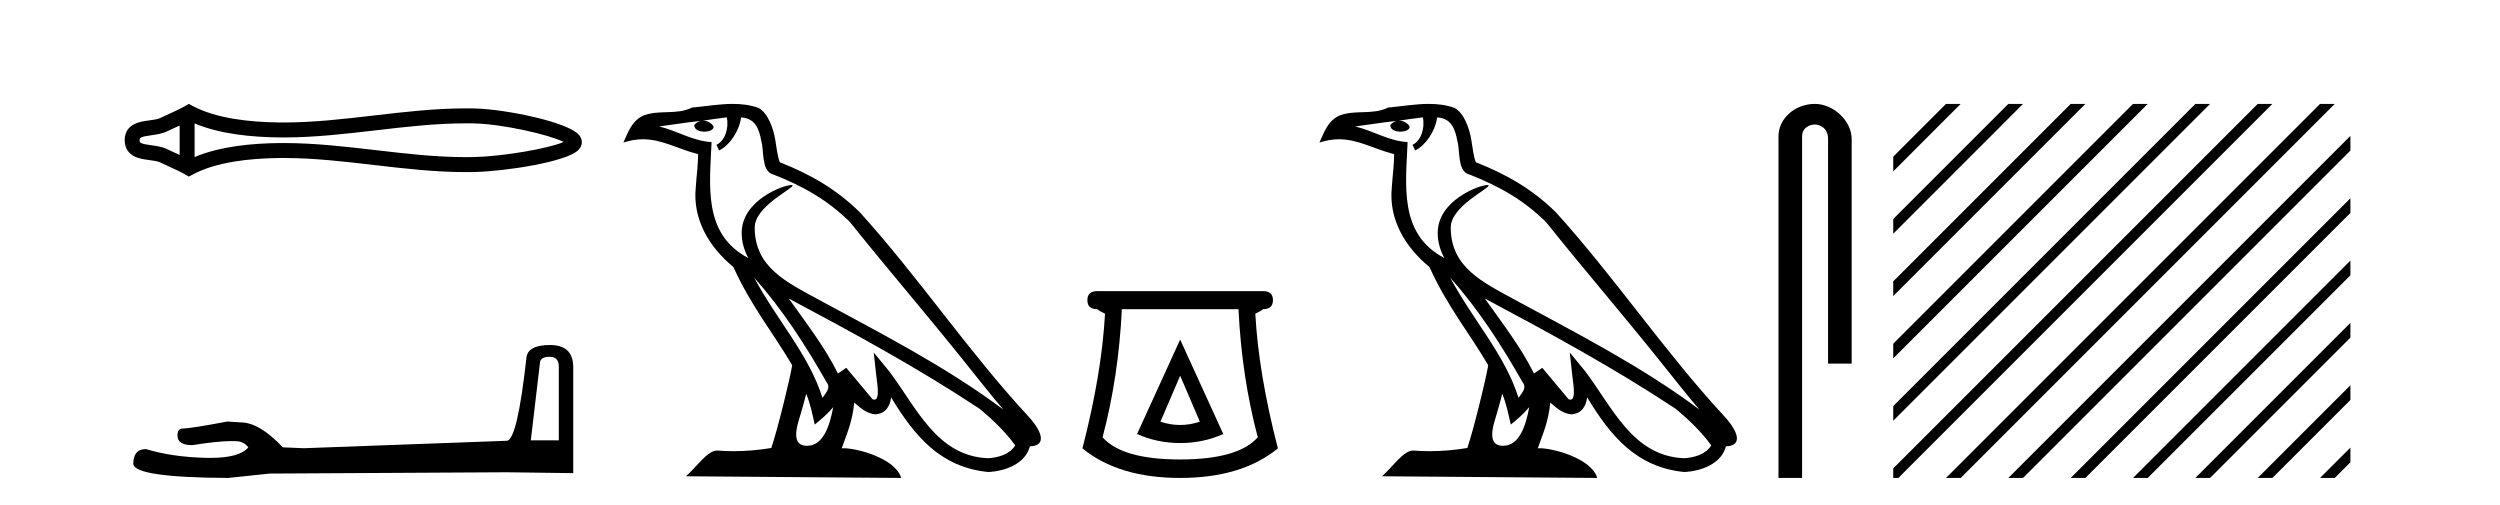 <?xml version='1.0' encoding='UTF-8' standalone='yes'?><svg xmlns='http://www.w3.org/2000/svg' xmlns:xlink='http://www.w3.org/1999/xlink' width='203.0' height='41.0' ><path d='M 46.102 11.325 C 46.102 11.325 46.102 11.326 46.101 11.326 L 46.101 11.326 C 46.101 11.326 46.101 11.326 46.101 11.326 L 46.101 11.326 C 46.102 11.326 46.102 11.325 46.102 11.325 ZM 46.09 11.745 C 46.09 11.745 46.09 11.745 46.09 11.745 L 46.09 11.745 C 46.091 11.746 46.091 11.746 46.091 11.746 C 46.091 11.746 46.091 11.746 46.09 11.745 ZM 14.587 10.194 L 14.587 12.581 L 14.587 12.581 C 14.473 12.529 14.361 12.478 14.252 12.429 L 14.252 12.429 C 14.005 12.317 13.773 12.213 13.553 12.105 L 13.553 12.105 C 13.145 11.904 12.647 11.843 12.292 11.795 L 12.292 11.795 C 11.889 11.74 11.633 11.699 11.466 11.616 L 11.466 11.616 C 11.375 11.572 11.339 11.545 11.339 11.387 C 11.339 11.197 11.349 11.108 12.292 10.98 L 12.292 10.98 C 12.647 10.932 13.145 10.871 13.553 10.67 L 13.553 10.67 L 13.553 10.67 C 13.773 10.562 14.005 10.457 14.252 10.345 L 14.252 10.345 C 14.361 10.296 14.473 10.246 14.587 10.194 ZM 15.802 12.753 L 15.802 12.753 L 15.802 12.753 C 15.802 12.753 15.802 12.753 15.802 12.753 ZM 37.83 10.015 C 37.955 10.015 38.08 10.015 38.205 10.017 L 38.205 10.017 C 38.315 10.018 38.425 10.02 38.535 10.023 L 38.535 10.023 C 40.82 10.076 44.584 10.928 45.769 11.527 L 45.769 11.527 C 44.567 12.06 40.838 12.698 38.535 12.752 L 38.535 12.752 L 38.535 12.752 C 38.3 12.757 38.065 12.76 37.83 12.76 C 35.404 12.76 32.978 12.479 30.509 12.191 L 30.509 12.191 C 28.052 11.905 25.553 11.614 23.035 11.614 C 22.905 11.614 22.776 11.615 22.646 11.616 L 22.646 11.616 C 20.481 11.643 17.891 11.871 15.802 12.753 L 15.802 12.753 L 15.802 10.022 L 15.802 10.022 C 17.891 10.903 20.481 11.132 22.646 11.158 L 22.646 11.158 L 22.646 11.158 C 22.776 11.16 22.905 11.161 23.035 11.161 C 25.553 11.161 28.052 10.869 30.509 10.583 C 32.977 10.296 35.403 10.015 37.83 10.015 ZM 15.334 8.437 L 15.041 8.605 C 14.869 8.704 14.693 8.796 14.513 8.885 L 14.513 8.885 C 14.262 9.008 14.01 9.122 13.753 9.238 L 13.753 9.238 C 13.509 9.348 13.258 9.461 13.017 9.58 L 13.017 9.58 L 13.017 9.58 C 12.822 9.676 12.541 9.721 12.129 9.776 L 12.129 9.776 C 11.57 9.852 10.124 9.959 10.124 11.387 C 10.124 12.046 10.459 12.475 10.929 12.706 L 10.929 12.706 C 11.312 12.894 11.789 12.952 12.129 12.998 L 12.129 12.998 C 12.541 13.054 12.822 13.098 13.017 13.194 L 13.017 13.194 L 13.017 13.194 C 13.258 13.313 13.509 13.426 13.753 13.536 L 13.753 13.536 C 14.198 13.737 14.628 13.932 15.041 14.17 L 15.334 14.338 L 15.632 14.178 C 17.547 13.149 20.258 12.86 22.661 12.831 L 22.661 12.831 L 22.661 12.831 C 22.786 12.829 22.911 12.829 23.037 12.829 C 25.469 12.829 27.899 13.111 30.369 13.398 L 30.369 13.398 C 32.824 13.684 35.319 13.975 37.832 13.975 C 38.076 13.975 38.319 13.972 38.563 13.966 L 38.563 13.966 C 40.981 13.909 46.017 13.162 46.975 12.17 L 46.975 12.17 C 47.097 12.043 47.246 11.832 47.246 11.544 C 47.246 11.278 47.117 11.075 47.008 10.949 L 47.008 10.949 C 46.092 9.894 41.029 8.866 38.563 8.808 L 38.563 8.808 L 38.563 8.808 C 38.449 8.806 38.334 8.804 38.22 8.802 L 38.22 8.802 C 38.09 8.801 37.961 8.8 37.832 8.8 C 35.32 8.8 32.824 9.091 30.369 9.377 C 27.899 9.664 25.469 9.946 23.037 9.946 C 22.911 9.946 22.786 9.945 22.661 9.944 L 22.661 9.944 C 20.258 9.914 17.547 9.625 15.632 8.597 L 15.334 8.437 Z' style='fill:#000000;stroke:none' /><path d='M 44.629 28.973 Q 45.375 28.973 45.375 29.754 L 45.375 35.755 L 43.102 35.755 L 43.848 29.435 Q 43.884 28.973 44.629 28.973 ZM 44.665 28.014 Q 42.854 28.014 42.747 29.044 Q 42.002 35.755 41.149 35.791 L 24.672 36.395 L 22.968 36.324 Q 21.05 34.299 19.559 34.299 Q 19.026 34.264 18.458 34.228 Q 15.44 34.797 14.836 34.797 Q 14.41 34.797 14.41 35.365 Q 14.41 36.146 15.617 36.146 Q 17.691 35.816 18.798 35.816 Q 18.999 35.816 19.168 35.826 Q 19.772 35.826 20.163 36.324 Q 19.47 37.181 17.063 37.181 Q 16.878 37.181 16.683 37.176 Q 13.948 37.105 11.853 36.466 Q 10.823 36.466 10.823 37.673 Q 10.93 38.774 18.529 38.809 L 21.903 38.454 L 41.149 38.348 L 46.547 38.419 L 46.547 29.754 Q 46.511 28.014 44.665 28.014 Z' style='fill:#000000;stroke:none' /><path d='M 61.236 22.54 L 61.236 22.54 C 63.53 25.118 65.43 28.06 67.123 31.048 C 67.479 31.486 67.078 31.888 66.785 32.305 C 65.669 28.763 63.102 26.03 61.236 22.54 ZM 59.016 9.529 C 59.207 10.422 58.855 11.451 58.178 11.755 L 58.394 12.217 C 59.24 11.815 60.052 10.612 60.173 9.532 C 61.328 9.601 61.643 10.47 61.824 11.479 C 62.04 12.168 61.821 13.841 62.694 14.13 C 65.275 15.129 67.247 16.285 69.017 18.031 C 72.072 21.852 75.265 25.552 78.32 29.376 C 79.507 30.865 80.592 32.228 81.473 33.257 C 76.834 29.789 71.65 27.136 66.565 24.38 C 63.862 22.911 61.283 21.71 61.283 18.477 C 61.283 16.738 64.487 15.281 64.355 15.055 C 64.344 15.035 64.307 15.026 64.248 15.026 C 63.591 15.026 60.224 16.274 60.224 18.907 C 60.224 19.637 60.419 20.313 60.758 20.944 C 60.753 20.944 60.748 20.943 60.743 20.943 C 57.05 18.986 57.636 15.028 57.78 11.538 C 56.245 11.453 54.981 10.616 53.524 10.267 C 54.654 10.121 55.781 9.933 56.914 9.816 L 56.914 9.816 C 56.701 9.858 56.507 9.982 56.377 10.154 C 56.359 10.526 56.78 10.69 57.19 10.69 C 57.59 10.69 57.98 10.534 57.943 10.264 C 57.762 9.982 57.432 9.799 57.094 9.799 C 57.084 9.799 57.074 9.799 57.065 9.799 C 57.628 9.719 58.379 9.599 59.016 9.529 ZM 65.466 31.976 C 65.797 32.78 65.968 33.632 66.155 34.476 C 66.693 34.04 67.215 33.593 67.656 33.06 L 67.656 33.06 C 67.369 34.623 66.832 36.199 65.531 36.199 C 64.743 36.199 64.378 35.667 64.883 34.054 C 65.121 33.293 65.311 32.566 65.466 31.976 ZM 64.052 24.242 L 64.052 24.242 C 69.318 27.047 74.532 29.879 79.512 33.171 C 80.685 34.122 81.73 35.181 82.438 36.172 C 81.968 36.901 81.075 37.152 80.249 37.207 C 76.034 37.06 74.384 32.996 72.157 30.093 L 70.946 28.622 L 71.155 30.507 C 71.169 30.846 71.517 32.452 70.998 32.452 C 70.954 32.452 70.904 32.44 70.846 32.415 L 68.716 29.865 C 68.488 30.015 68.274 30.186 68.039 30.325 C 66.982 28.187 65.435 26.196 64.052 24.242 ZM 59.507 8.437 C 58.401 8.437 57.267 8.636 56.192 8.736 C 54.909 9.361 53.611 8.884 52.266 9.373 C 51.295 9.809 51.023 10.693 50.621 11.576 C 51.193 11.386 51.714 11.308 52.205 11.308 C 53.772 11.308 55.033 12.097 56.689 12.518 C 56.686 13.349 56.556 14.292 56.494 15.242 C 56.237 17.816 57.594 20.076 59.555 21.685 C 60.96 24.814 62.904 27.214 64.324 29.655 C 64.154 30.752 63.134 34.89 62.631 36.376 C 61.645 36.542 60.593 36.636 59.559 36.636 C 59.141 36.636 58.726 36.62 58.32 36.588 C 58.289 36.584 58.257 36.582 58.226 36.582 C 57.428 36.582 56.55 37.945 55.69 38.673 L 73.175 38.809 C 72.729 37.233 69.622 36.397 68.518 36.397 C 68.455 36.397 68.398 36.399 68.348 36.405 C 68.738 35.29 69.224 34.243 69.362 32.686 C 69.85 33.123 70.398 33.595 71.081 33.644 C 71.916 33.582 72.255 33.011 72.361 32.267 C 74.252 35.396 76.368 37.951 80.249 38.327 C 81.59 38.261 83.261 37.675 83.623 36.25 C 85.402 36.149 84.097 34.416 83.437 33.737 C 78.596 28.498 74.601 22.517 69.818 17.238 C 67.976 15.421 65.896 14.192 63.321 13.173 C 63.129 12.702 63.066 12.032 62.941 11.295 C 62.805 10.491 62.376 9.174 61.592 8.765 C 60.924 8.519 60.221 8.437 59.507 8.437 Z' style='fill:#000000;stroke:none' /><path d='M 95.829 30.508 L 97.43 34.242 Q 96.63 34.508 95.829 34.508 Q 95.029 34.508 94.229 34.242 L 95.829 30.508 ZM 95.829 27.574 L 92.329 35.242 Q 93.962 35.975 95.829 35.975 Q 97.697 35.975 99.33 35.242 L 95.829 27.574 ZM 100.564 25.106 Q 100.831 30.608 102.131 35.509 Q 100.53 37.309 95.829 37.309 Q 91.128 37.309 89.528 35.509 Q 90.828 30.608 91.095 25.106 ZM 89.095 23.639 Q 88.295 23.639 88.295 24.373 Q 88.295 25.106 89.095 25.106 Q 89.295 25.273 89.728 25.473 Q 89.461 30.341 87.894 36.409 Q 90.828 38.809 95.829 38.809 Q 100.831 38.809 103.764 36.409 Q 102.197 30.341 101.931 25.473 Q 102.364 25.273 102.564 25.106 Q 103.364 25.106 103.364 24.373 Q 103.364 23.639 102.564 23.639 Z' style='fill:#000000;stroke:none' /><path d='M 117.755 22.54 L 117.755 22.54 C 120.049 25.118 121.948 28.06 123.641 31.048 C 123.997 31.486 123.597 31.888 123.303 32.305 C 122.188 28.763 119.62 26.03 117.755 22.54 ZM 115.534 9.529 C 115.725 10.422 115.373 11.451 114.696 11.755 L 114.912 12.217 C 115.758 11.815 116.571 10.612 116.691 9.532 C 117.846 9.601 118.162 10.47 118.342 11.479 C 118.559 12.168 118.339 13.841 119.213 14.13 C 121.793 15.129 123.765 16.285 125.536 18.031 C 128.591 21.852 131.783 25.552 134.838 29.376 C 136.025 30.865 137.11 32.228 137.992 33.257 C 133.353 29.789 128.169 27.136 123.083 24.38 C 120.38 22.911 117.801 21.71 117.801 18.477 C 117.801 16.738 121.006 15.281 120.874 15.055 C 120.862 15.035 120.825 15.026 120.767 15.026 C 120.109 15.026 116.742 16.274 116.742 18.907 C 116.742 19.637 116.937 20.313 117.277 20.944 C 117.271 20.944 117.266 20.943 117.261 20.943 C 113.568 18.986 114.155 15.028 114.298 11.538 C 112.763 11.453 111.499 10.616 110.042 10.267 C 111.172 10.121 112.299 9.933 113.432 9.816 L 113.432 9.816 C 113.219 9.858 113.025 9.982 112.896 10.154 C 112.877 10.526 113.298 10.69 113.708 10.69 C 114.108 10.69 114.499 10.534 114.461 10.264 C 114.28 9.982 113.95 9.799 113.612 9.799 C 113.603 9.799 113.593 9.799 113.583 9.799 C 114.146 9.719 114.897 9.599 115.534 9.529 ZM 121.984 31.976 C 122.315 32.78 122.486 33.632 122.674 34.476 C 123.212 34.04 123.733 33.593 124.175 33.06 L 124.175 33.06 C 123.887 34.623 123.35 36.199 122.049 36.199 C 121.261 36.199 120.896 35.667 121.402 34.054 C 121.64 33.293 121.829 32.566 121.984 31.976 ZM 120.57 24.242 L 120.57 24.242 C 125.836 27.047 131.05 29.879 136.03 33.171 C 137.203 34.122 138.248 35.181 138.956 36.172 C 138.487 36.901 137.593 37.152 136.767 37.207 C 132.552 37.06 130.902 32.996 128.675 30.093 L 127.464 28.622 L 127.673 30.507 C 127.687 30.846 128.035 32.452 127.517 32.452 C 127.473 32.452 127.422 32.44 127.365 32.415 L 125.234 29.865 C 125.007 30.015 124.792 30.186 124.557 30.325 C 123.5 28.187 121.953 26.196 120.57 24.242 ZM 116.026 8.437 C 114.919 8.437 113.785 8.636 112.71 8.736 C 111.428 9.361 110.129 8.884 108.785 9.373 C 107.813 9.809 107.541 10.693 107.139 11.576 C 107.712 11.386 108.232 11.308 108.723 11.308 C 110.29 11.308 111.551 12.097 113.207 12.518 C 113.204 13.349 113.074 14.292 113.012 15.242 C 112.755 17.816 114.112 20.076 116.074 21.685 C 117.479 24.814 119.423 27.214 120.842 29.655 C 120.673 30.752 119.652 34.89 119.149 36.376 C 118.164 36.542 117.111 36.636 116.077 36.636 C 115.659 36.636 115.245 36.62 114.839 36.588 C 114.807 36.584 114.776 36.582 114.744 36.582 C 113.946 36.582 113.069 37.945 112.209 38.673 L 129.693 38.809 C 129.247 37.233 126.14 36.397 125.036 36.397 C 124.973 36.397 124.916 36.399 124.867 36.405 C 125.256 35.29 125.742 34.243 125.881 32.686 C 126.369 33.123 126.916 33.595 127.599 33.644 C 128.434 33.582 128.773 33.011 128.879 32.267 C 130.771 35.396 132.886 37.951 136.767 38.327 C 138.108 38.261 139.779 37.675 140.141 36.25 C 141.92 36.149 140.615 34.416 139.955 33.737 C 135.115 28.498 131.12 22.517 126.337 17.238 C 124.495 15.421 122.415 14.192 119.839 13.173 C 119.647 12.702 119.584 12.032 119.46 11.295 C 119.324 10.491 118.895 9.174 118.11 8.765 C 117.442 8.519 116.739 8.437 116.026 8.437 Z' style='fill:#000000;stroke:none' /><path d='M 147.358 8.437 C 145.789 8.437 144.413 9.591 144.413 11.072 L 144.413 38.809 L 146.33 38.809 L 146.33 11.072 C 146.33 10.346 146.968 10.111 147.37 10.111 C 147.791 10.111 148.439 10.406 148.439 11.296 L 148.439 29.526 L 150.356 29.526 L 150.356 11.296 C 150.356 9.813 148.887 8.437 147.358 8.437 Z' style='fill:#000000;stroke:none' /><path d='M 158.015 8.437 L 153.731 12.722 L 153.731 13.915 L 158.91 8.735 L 159.209 8.437 ZM 163.078 8.437 L 153.731 17.784 L 153.731 18.977 L 163.972 8.735 L 164.271 8.437 ZM 168.14 8.437 L 153.731 22.846 L 153.731 24.039 L 169.034 8.735 L 169.333 8.437 ZM 173.202 8.437 L 153.731 27.908 L 153.731 29.101 L 174.097 8.735 L 174.395 8.437 ZM 178.264 8.437 L 153.731 32.97 L 153.731 34.163 L 179.159 8.735 L 179.457 8.437 ZM 183.326 8.437 L 153.731 38.032 L 153.731 38.809 L 154.147 38.809 L 184.221 8.735 L 184.519 8.437 ZM 188.388 8.437 L 158.314 38.511 L 158.015 38.809 L 159.209 38.809 L 189.283 8.735 L 189.581 8.437 ZM 190.853 11.034 L 163.376 38.511 L 163.078 38.809 L 164.271 38.809 L 190.853 12.227 L 190.853 11.034 ZM 190.853 16.096 L 168.438 38.511 L 168.14 38.809 L 169.333 38.809 L 190.853 17.289 L 190.853 16.096 ZM 190.853 21.158 L 173.5 38.511 L 173.202 38.809 L 174.395 38.809 L 190.853 22.352 L 190.853 21.158 ZM 190.853 26.22 L 178.562 38.511 L 178.264 38.809 L 179.457 38.809 L 190.853 27.414 L 190.853 26.22 ZM 190.853 31.283 L 183.624 38.511 L 183.326 38.809 L 184.519 38.809 L 190.853 32.476 L 190.853 31.283 ZM 190.853 36.345 L 188.686 38.511 L 188.388 38.809 L 189.581 38.809 L 190.853 37.538 L 190.853 36.345 Z' style='fill:#000000;stroke:none' /></svg>